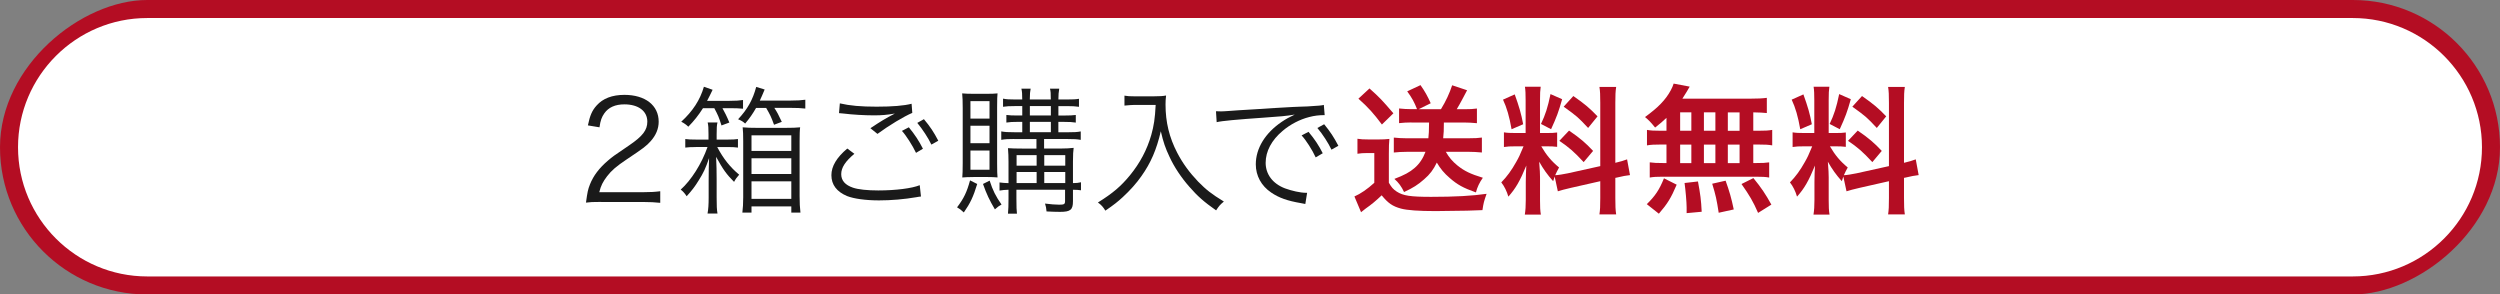 <?xml version="1.0" encoding="UTF-8"?><svg id="_レイヤー_2" xmlns="http://www.w3.org/2000/svg" viewBox="0 0 832 98"><rect x="0" y="0" width="832" height="98" fill="#808080" stroke="none"/><defs><style>.cls-1{fill:#1a1a1a;}.cls-1,.cls-2,.cls-3{stroke-width:0px;}.cls-2{fill:#fff;}.cls-3{fill:#b40d23;}</style></defs><g id="_カート遷移"><rect class="cls-3" x="367" y="-367" width="98" height="832" rx="49" ry="49" transform="translate(465 -367) rotate(90)"/><path class="cls-2" d="m49,92c-23.71,0-43-19.29-43-43S25.29,6,49,6h734c23.71,0,43,19.29,43,43s-19.29,43-43,43H49Z"/><path class="cls-1" d="m200.07,67.2c-2.9,0-3.59.05-5.06.23.51-3.63.64-4.32,1.33-6.07,1.15-2.9,3.08-5.43,5.98-7.91,1.61-1.38,1.7-1.43,7.04-5.06,4.55-3.08,6.07-5.11,6.07-7.91,0-3.5-2.94-5.75-7.64-5.75-3.04,0-5.29,1.01-6.67,2.99-.87,1.24-1.29,2.35-1.61,4.65l-3.86-.64c.69-3.31,1.38-4.92,2.9-6.62,2.07-2.35,5.2-3.54,9.25-3.54,6.95,0,11.41,3.5,11.41,8.93,0,2.35-.92,4.55-2.71,6.53-1.38,1.56-2.58,2.44-7.82,5.93-3.63,2.44-5.11,3.73-6.62,5.66-1.43,1.89-2.07,3.13-2.62,5.34h14.68c2.3,0,3.86-.09,5.61-.32v3.86c-1.84-.18-3.36-.28-5.66-.28h-13.99Z"/><path class="cls-1" d="m231.56,48.94c-1.47,0-2.67.05-3.5.18v-2.85c.97.14,1.98.18,3.5.18h4.23v-1.79c0-2.07-.05-2.9-.28-3.91h3.27c-.23.92-.28,1.79-.28,3.91v1.79h3.87c1.43,0,2.3-.05,3.22-.18v2.85c-.97-.14-1.93-.18-3.22-.18h-3.68c2.07,3.91,4.32,6.72,7.31,9.2-.64.69-1.24,1.47-1.7,2.39-2.53-2.53-3.68-4.14-5.98-8.33.14,2.48.18,5.29.18,7.54v5.98c0,2.71.05,4,.28,5.34h-3.31c.28-1.47.37-3.04.37-5.38v-5.57c0-2.67.05-4.88.14-7.5-1.15,3.4-1.89,4.97-3.5,7.5-1.24,2.02-2.21,3.27-3.96,5.2-.6-.92-1.24-1.66-1.98-2.21,3.5-3.13,6.95-8.56,8.92-14.17h-3.91Zm2.39-12.93c-1.52,2.39-2.99,4.23-4.88,6.16-.64-.64-1.43-1.2-2.35-1.66,3.82-3.5,6.26-7.22,7.54-11.64l2.9,1.01c-.83,1.7-1.01,2.12-1.84,3.68h7.41c2.16,0,3.36-.09,4.55-.28v2.9c-1.29-.14-2.58-.18-4.37-.18h-2.48c.64,1.1,1.52,2.85,2.3,4.78l-2.62.97c-.87-2.81-1.15-3.4-2.39-5.75h-3.77Zm17.67-.09c-1.15,2.02-2.12,3.4-3.63,5.2-.69-.64-1.24-.97-2.35-1.43,3.17-3.4,4.88-6.49,6.03-10.77l2.81.87c-.74,1.79-1.06,2.48-1.61,3.68h10.26c2.21,0,3.54-.09,4.88-.28v2.94c-1.61-.18-2.9-.23-4.88-.23h-5.43c.92,1.43,1.38,2.25,2.48,4.65l-2.58.97c-.97-2.67-1.29-3.31-2.62-5.61h-3.36Zm-4.28,11c0-1.98-.05-3.45-.18-4.55,1.38.14,2.81.18,4.78.18h9.52c2.21,0,3.54-.05,4.83-.18-.14.92-.18,2.44-.18,4.6v18.31c0,2.25.09,3.82.28,5.47h-3.04v-2.07h-13.25v2.07h-3.04c.18-1.47.28-3.08.28-5.11v-18.72Zm2.76,3.31h13.25v-5.2h-13.25v5.2Zm0,7.68h13.25v-5.24h-13.25v5.24Zm0,8.28h13.25v-5.84h-13.25v5.84Z"/><path class="cls-1" d="m284.33,51.19c-2.99,2.48-4.37,4.6-4.37,6.76s1.33,3.63,3.91,4.51c1.75.6,4.78.92,8.42.92,5.75,0,11.23-.69,13.8-1.75l.41,3.77c-.64.05-.69.09-1.56.23-4,.69-8.37,1.06-12.42,1.06-4.42,0-8.33-.55-10.58-1.43-3.45-1.43-5.25-3.77-5.25-6.95,0-2.99,1.75-5.89,5.29-8.88l2.35,1.75Zm-4.83-16.79c3.36.78,6.99,1.1,12.24,1.1s9.11-.32,11.64-.97l.23,3.04c-2.81,1.2-7.64,4.09-11.59,6.99l-2.35-1.89c3.73-2.48,4.83-3.13,8.14-4.88-2.76.46-4.32.6-6.95.6-3.22,0-7.13-.23-10.12-.6q-.87-.09-1.52-.14l.28-3.27Zm22.96,7.96c2.02,2.48,3.31,4.42,4.69,7.13l-2.3,1.38c-1.15-2.44-3.36-5.89-4.69-7.31l2.3-1.2Zm5.01-2.71c2.12,2.53,3.27,4.28,4.79,7.18l-2.3,1.29c-1.01-2.16-2.94-5.11-4.69-7.22l2.21-1.24Z"/><path class="cls-1" d="m325.22,61.22c-1.29,4.23-2.3,6.39-4.46,9.48-1.06-.97-1.38-1.2-2.25-1.7,2.21-2.9,3.27-5.06,4.32-8.97l2.39,1.2Zm-1.29-2.3c-1.61,0-2.58.05-3.68.14.09-.87.14-2.58.14-4.74v-18.36c0-2.25-.05-3.54-.18-4.88,1.1.09,2.07.14,3.77.14h4.46c1.56,0,2.58-.05,3.54-.14-.09,1.01-.14,1.79-.14,4.55v18.77c0,2.53.05,3.82.14,4.65-1.01-.09-1.98-.14-3.59-.14h-4.46Zm-.97-19.46h6.35v-5.8h-6.35v5.8Zm0,8.19h6.35v-5.8h-6.35v5.8Zm0,8.83h6.35v-6.39h-6.35v6.39Zm6.39,3.63c1.06,3.27,2.02,5.2,3.96,7.96-.78.41-1.24.74-2.21,1.61-1.79-3.04-2.76-5.06-3.96-8.46l2.21-1.1Zm8.19-13.85c-2.02,0-3.04.05-4.32.28v-2.81c1.24.23,2.21.28,4.32.28h2.67v-3.45h-1.47c-1.75,0-2.67.05-3.82.23v-2.53c1.15.14,1.93.18,3.82.18h1.47v-3.13h-2.44c-1.75,0-2.81.05-3.96.23v-2.71c1.1.23,2.07.28,4,.28h2.39c0-1.79-.05-2.62-.28-3.59h3.08c-.18.87-.28,1.75-.28,3.59h6.99c0-2.16-.05-2.71-.28-3.59h3.08c-.18,1.06-.28,2.02-.28,3.59h2.94c1.89,0,2.94-.05,3.91-.23v2.67c-1.29-.18-2.21-.23-3.86-.23h-2.99v3.13h2.02c1.79,0,2.67-.05,3.77-.18v2.53c-1.06-.18-2.21-.23-3.82-.23h-1.98v3.45h3.17c2.12,0,3.08-.05,4.28-.28v2.81c-1.24-.23-2.25-.28-4.33-.28h-7.87v3.17h5.38c1.84,0,3.31-.09,4.46-.23-.14.92-.23,2.39-.23,4.51v7.22c1.15,0,1.84-.09,2.67-.28v2.67c-.92-.14-1.29-.14-2.67-.18v3.82c0,2.85-.83,3.54-4.28,3.54-1.47,0-2.48-.05-4.51-.14-.09-1.15-.23-1.7-.51-2.62,1.79.23,3.5.37,4.74.37,1.66,0,1.93-.18,1.93-1.24v-3.73h-16.19v2.9c0,2.99.05,3.82.18,5.06h-2.99c.14-1.38.18-2.76.18-5.06v-2.9c-1.38.05-1.89.09-2.99.28v-2.71c1.01.14,1.7.18,2.99.23v-7.13c0-1.7-.05-2.85-.18-4.51,1.2.09,2.53.14,5.06.14h4.42v-3.17h-7.45Zm7.45,5.38h-6.67v3.5h6.67v-3.5Zm0,5.61h-6.67v3.68h6.67v-3.68Zm-2.25-18.82h6.99v-3.13h-6.99v3.13Zm0,5.57h6.99v-3.45h-6.99v3.45Zm11.78,11.13v-3.5h-6.99v3.5h6.99Zm0,5.8v-3.68h-6.99v3.68h6.99Z"/><path class="cls-1" d="m377.72,34.91c-.87,0-1.98.09-3.5.23v-3.31c.92.18,1.84.23,3.5.23h6.07c2.21,0,3.36-.09,4.28-.28-.14,1.15-.18,2.02-.18,3.04,0,5.8,1.24,10.95,3.91,16.06,1.79,3.45,4.05,6.53,6.9,9.52,2.71,2.76,4.46,4.14,8.6,6.67-1.24,1.06-1.56,1.38-2.58,2.94-4-2.81-6.16-4.69-8.92-7.87-2.67-3.04-5.01-6.53-6.58-9.94-1.38-2.9-2.07-4.92-2.9-8.51-1.43,6.12-3.31,10.49-6.44,14.91-1.7,2.44-3.82,4.78-6.21,6.99-1.7,1.56-2.9,2.53-5.8,4.51-.74-1.2-1.33-1.89-2.48-2.71,5.01-3.13,7.64-5.38,10.67-9.06,3.31-4.05,5.66-8.46,7.08-13.39.87-3.13,1.24-5.43,1.47-10.03h-6.9Z"/><path class="cls-1" d="m404.69,37.02c.87.05,1.33.05,1.66.05.64,0,1.2-.05,2.62-.14,2.58-.18,2.85-.23,8.51-.55l7.22-.46c5.66-.32,6.26-.37,7.78-.41l2.62-.09c3.96-.23,4.83-.32,5.47-.51l.28,3.4c-1.84,0-3.4.18-5.15.64-3.08.78-6.3,2.44-8.83,4.6-3.68,3.08-5.66,6.81-5.66,10.63s2.35,6.95,6.44,8.51c2.25.83,5.15,1.47,6.9,1.47h.46l-.6,3.73c-.51-.09-.6-.14-1.43-.28-4.55-.78-7.31-1.75-9.94-3.54-3.27-2.21-5.11-5.57-5.11-9.38,0-5.34,3.13-10.4,8.6-14.12,1.43-.97,2.62-1.61,4.37-2.44-2.62.46-5.29.69-10.12,1.01-9.16.64-14.22,1.1-15.87,1.52l-.23-3.63Zm30.78,6.85c2.07,2.48,3.36,4.42,4.74,7.13l-2.35,1.38c-1.1-2.44-3.31-5.89-4.69-7.31l2.3-1.2Zm5.2-2.53c2.07,2.53,3.22,4.28,4.74,7.18l-2.3,1.29c-1.01-2.16-2.9-5.11-4.69-7.22l2.25-1.24Z"/><path class="cls-3" d="m451.76,46.18c1.2.18,1.93.23,3.68.23h3.45c1.2,0,2.44-.05,3.5-.18-.14,1.38-.18,2.53-.18,4.97v9.62c.92,1.56,1.43,2.16,2.62,2.94,2.12,1.38,4.55,1.75,11.46,1.75,7.87,0,13.71-.32,18.45-1.01-.87,2.48-1.01,2.94-1.38,5.43q-1.79.05-5.11.18c-1.38.05-8.14.14-10.49.14-5.61,0-9.48-.28-11.5-.83-2.85-.78-4.28-1.79-6.44-4.42-1.93,1.84-3.36,3.04-5.34,4.42-.32.23-1.1.83-1.52,1.2l-2.21-5.24c2.02-.87,4.37-2.48,6.62-4.55v-9.89h-2.53c-1.2,0-1.93.05-3.08.23v-4.97Zm4-16.75c3.4,3.04,4.14,3.82,7.96,8.28l-3.82,3.73c-2.81-3.73-4.42-5.57-7.82-8.6l3.68-3.4Zm13.99,11.32c-1.56,0-2.81.09-4.14.23v-4.88c1.29.14,2.67.23,4.19.23h1.79c-.97-2.44-1.61-3.63-3.27-5.93l4.42-2.07c1.38,1.93,2.39,3.73,3.4,6.03l-4,1.98h7.41c1.66-2.71,2.81-5.2,3.73-7.96l4.97,1.66q-.55.97-1.61,3.04c-.64,1.2-1.15,2.12-1.84,3.27h2.67c1.66,0,2.76-.05,4.05-.23v4.88c-1.52-.14-2.9-.23-4.42-.23h-6.58c0,2.53-.05,3.54-.23,5.24h8.74c1.7,0,2.9-.05,4.14-.23v4.97c-1.52-.14-2.94-.23-4.55-.23h-7.45c1.01,1.79,2.21,3.22,3.86,4.55,2.3,1.84,4.28,2.81,8.46,4.09-1.15,1.66-1.84,3.08-2.3,4.88-4.28-1.52-6.17-2.58-8.7-4.78-1.89-1.61-3.13-3.13-4.32-5.15-1.15,2.39-2.3,3.91-4.23,5.57-2.02,1.79-3.68,2.85-6.67,4.23-.83-1.79-1.84-3.17-3.22-4.37,3.27-1.24,5.15-2.25,6.72-3.63,1.61-1.38,2.81-3.17,3.63-5.38h-6.26c-1.52,0-3.04.09-4.28.23v-4.97c1.29.14,2.71.23,4.28.23h7.22c.18-1.61.18-2.12.23-5.24h-5.84Z"/><path class="cls-3" d="m517.4,58.74c-.23.6-.28.83-.51,1.56-1.93-2.16-3.22-3.96-4.65-6.49.23,3.13.28,3.77.28,5.24v7.59c0,2.21.05,3.4.28,4.78h-5.34c.23-1.47.32-2.85.32-4.88v-5.93c0-1.84.09-4,.18-5.52-2.07,5.06-3.54,7.64-5.98,10.35-.51-1.79-1.33-3.45-2.35-4.74,1.93-1.98,3.4-4,4.97-6.81.97-1.7,1.15-2.16,2.44-5.2h-2.39c-2.02,0-3.04.05-4.14.23v-4.88c1.06.18,2.02.23,4.14.23h3.08v-10.9c0-2.07-.05-3.4-.23-4.51h5.25c-.18,1.2-.23,2.25-.23,4.46v10.95h2.16c1.75,0,2.53-.05,3.54-.18v4.78c-1.1-.14-2.02-.18-3.63-.18h-1.66c1.7,2.9,3.4,4.97,5.93,7.04-.64,1.15-.83,1.56-1.29,2.58,1.06-.05,2.67-.32,4.23-.64l10.77-2.39v-21.02c0-2.67-.05-3.91-.28-5.34h5.57c-.23,1.52-.28,2.76-.28,5.29v19.97c1.89-.46,2.71-.69,3.91-1.15l.97,5.24c-1.24.14-2.53.37-4.42.83l-.46.09v6.72c0,2.58.05,3.96.28,5.43h-5.57c.23-1.56.28-2.67.28-5.47v-5.57l-9.75,2.21c-2.02.46-3.36.83-4.37,1.15l-1.06-4.92Zm-13.3-27.33c1.47,4.09,2.16,6.44,2.81,9.94l-3.86,1.66c-.74-4.23-1.56-7.08-2.85-9.85l3.91-1.75Zm15.78,1.61c-1.2,4.23-1.79,5.84-3.68,9.98l-3.36-1.75c1.47-3.08,2.25-5.47,3.17-9.94l3.86,1.7Zm2.3,10.44c3.63,2.48,5.61,4.19,8,6.76l-3.13,3.73c-3.22-3.45-4.78-4.83-8.1-7.08l3.22-3.4Zm1.43-11.5c3.96,2.76,5.43,4.05,8.05,6.76l-3.13,3.86c-3.4-3.63-3.63-3.82-8.14-7.08l3.22-3.54Z"/><path class="cls-3" d="m554.59,39.23c-1.29,1.24-1.98,1.79-3.77,3.22-1.43-1.75-2.02-2.39-3.36-3.5,4.32-3.13,6.85-5.7,8.56-8.88.41-.78.78-1.56.97-2.25l5.34,1.01q-.37.55-.97,1.66c-.46.78-.83,1.38-1.47,2.35h22.31c2.81,0,4.37-.09,5.8-.28v5.06c-1.52-.14-2.16-.18-4.51-.23v6.12h1.79c2.16,0,3.17-.05,4.51-.28v5.15c-1.33-.23-2.39-.28-4.51-.28h-1.79v6.16h.92c2.16,0,3.17-.05,4.37-.23v5.06c-1.2-.23-2.3-.28-4.28-.28h-31.38c-1.79,0-2.81.05-4.09.28v-5.06c1.24.18,2.44.23,4.51.23h1.06v-6.16h-1.98c-2.07,0-3.13.05-4.51.28v-5.15c1.33.23,2.35.28,4.51.28h1.98v-4.28Zm-6.53,28.71c2.81-2.76,4.14-4.74,5.71-8.6l4.23,2.12c-1.89,4.46-3.08,6.35-5.93,9.66l-4-3.17Zm11.09-24.43h3.73v-6.12h-3.73v6.12Zm0,10.77h3.73v-6.16h-3.73v6.16Zm2.16,16.65v-1.89c0-1.75-.37-5.89-.69-8.14l4.46-.51c.78,4.19,1.06,6.21,1.24,10.08l-5.01.46Zm9.57-27.42v-6.12h-3.82v6.12h3.82Zm0,10.77v-6.16h-3.82v6.16h3.82Zm1.1,16.52c-.69-4.46-.97-5.75-2.16-9.66l4.46-1.01c1.29,3.63,1.89,5.66,2.71,9.57l-5.01,1.1Zm6.95-27.28v-6.12h-3.91v6.12h3.91Zm0,10.77v-6.16h-3.91v6.16h3.91Zm6.16,16.56c-1.66-3.82-2.81-5.75-5.52-9.61l3.96-1.98c2.67,3.27,4.05,5.34,5.98,8.83l-4.42,2.76Z"/><path class="cls-3" d="m613.47,58.74c-.23.6-.28.83-.51,1.56-1.93-2.16-3.22-3.96-4.65-6.49.23,3.13.28,3.77.28,5.24v7.59c0,2.21.05,3.4.28,4.78h-5.34c.23-1.47.32-2.85.32-4.88v-5.93c0-1.84.09-4,.18-5.52-2.07,5.06-3.54,7.64-5.98,10.35-.51-1.79-1.33-3.45-2.35-4.74,1.93-1.98,3.4-4,4.97-6.81.97-1.7,1.15-2.16,2.44-5.2h-2.39c-2.02,0-3.04.05-4.14.23v-4.88c1.06.18,2.02.23,4.14.23h3.08v-10.9c0-2.07-.05-3.4-.23-4.51h5.25c-.18,1.2-.23,2.25-.23,4.46v10.95h2.16c1.75,0,2.53-.05,3.54-.18v4.78c-1.1-.14-2.02-.18-3.63-.18h-1.66c1.7,2.9,3.4,4.97,5.93,7.04-.64,1.15-.83,1.56-1.29,2.58,1.06-.05,2.67-.32,4.23-.64l10.77-2.39v-21.02c0-2.67-.05-3.91-.28-5.34h5.57c-.23,1.52-.28,2.76-.28,5.29v19.97c1.89-.46,2.71-.69,3.91-1.15l.97,5.24c-1.24.14-2.53.37-4.42.83l-.46.09v6.72c0,2.58.05,3.96.28,5.43h-5.57c.23-1.56.28-2.67.28-5.47v-5.57l-9.75,2.21c-2.02.46-3.36.83-4.37,1.15l-1.06-4.92Zm-13.3-27.33c1.47,4.09,2.16,6.44,2.81,9.94l-3.86,1.66c-.74-4.23-1.56-7.08-2.85-9.85l3.91-1.75Zm15.78,1.61c-1.2,4.23-1.79,5.84-3.68,9.98l-3.36-1.75c1.47-3.08,2.25-5.47,3.17-9.94l3.86,1.7Zm2.3,10.44c3.63,2.48,5.61,4.19,8,6.76l-3.13,3.73c-3.22-3.45-4.78-4.83-8.1-7.08l3.22-3.4Zm1.43-11.5c3.96,2.76,5.43,4.05,8.05,6.76l-3.13,3.86c-3.4-3.63-3.63-3.82-8.14-7.08l3.22-3.54Z"/></g></svg>
